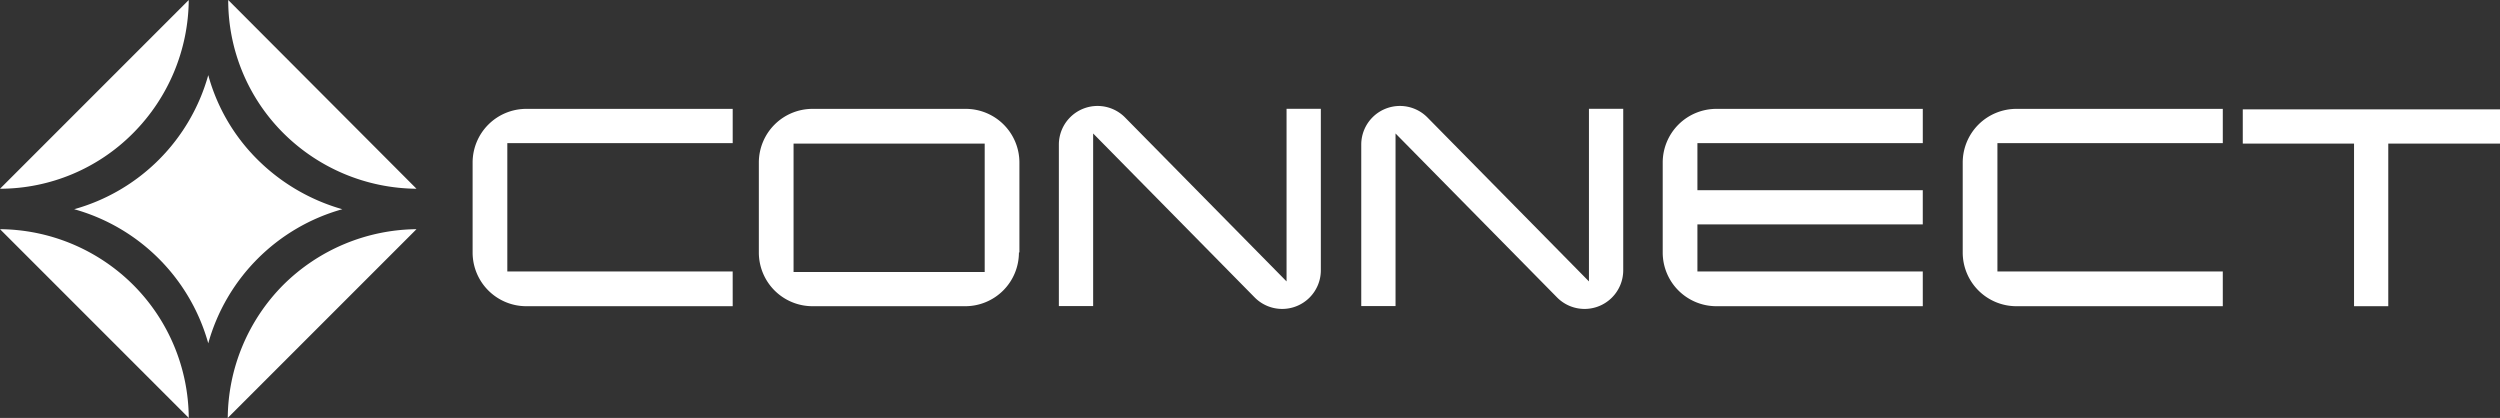 <?xml version="1.0" encoding="UTF-8"?>
<svg xmlns="http://www.w3.org/2000/svg" width="179.454" height="30" viewBox="0 0 179.454 30">
  <rect x="0" y="0" width="179.454" height="30" fill="#333333" stroke="none"/>
  <g id="CONNECT-logo-reverse" transform="translate(-16.9 -97.9)">
    <g id="Group_597" data-name="Group 597" transform="translate(16.9 97.9)">
      <g id="Group_596" data-name="Group 596">
        <path id="Path_300" data-name="Path 300" d="M26.456,107.456A13.7,13.7,0,0,0,30.449,97.9L16.9,111.449A13.5,13.5,0,0,0,26.456,107.456Z" transform="translate(-16.9 -97.9)" fill="#fff"></path>
        <path id="Path_301" data-name="Path 301" d="M68.859,107.456a13.7,13.7,0,0,0,9.556,3.993L64.9,97.9A13.462,13.462,0,0,0,68.859,107.456Z" transform="translate(-48.518 -97.9)" fill="#fff"></path>
        <path id="Path_302" data-name="Path 302" d="M68.793,150.093a13.7,13.7,0,0,0-3.993,9.556L78.349,146.1A13.763,13.763,0,0,0,68.793,150.093Z" transform="translate(-48.452 -129.649)" fill="#fff"></path>
        <path id="Path_303" data-name="Path 303" d="M26.456,150.093A13.7,13.7,0,0,0,16.9,146.1l13.549,13.549A13.616,13.616,0,0,0,26.456,150.093Z" transform="translate(-16.9 -129.649)" fill="#fff"></path>
      </g>
      <path id="Path_304" data-name="Path 304" d="M45.674,119.775a13.586,13.586,0,0,1-3.549-6.075,13.86,13.86,0,0,1-9.625,9.625,13.86,13.86,0,0,1,9.625,9.625,13.86,13.86,0,0,1,9.625-9.625A14.1,14.1,0,0,1,45.674,119.775Z" transform="translate(-27.176 -108.307)" fill="#fff"></path>
    </g>
    <g id="Group_598" data-name="Group 598" transform="translate(50.825 105.511)">
      <path id="Path_305" data-name="Path 305" d="M134.969,134.964H120.157a3.853,3.853,0,0,1-3.857-3.857v-6.451a3.853,3.853,0,0,1,3.857-3.857h14.812v2.457H118.791v9.215h16.177Z" transform="translate(-116.3 -120.595)" fill="#fff"></path>
      <path id="Path_306" data-name="Path 306" d="M195.169,131.107a3.853,3.853,0,0,1-3.857,3.857H180.357a3.853,3.853,0,0,1-3.857-3.857v-6.451a3.853,3.853,0,0,1,3.857-3.857h10.99a3.853,3.853,0,0,1,3.857,3.857v6.451Zm-2.457,1.4v-9.215h-13.72v9.215Z" transform="translate(-155.954 -120.595)" fill="#fff"></path>
      <path id="Path_307" data-name="Path 307" d="M258.405,120.4v11.6a2.775,2.775,0,0,1-4.744,1.945l-11.6-11.775v12.389H239.6v-11.6a2.775,2.775,0,0,1,4.744-1.945l11.6,11.775V120.4Z" transform="translate(-197.518 -120.2)" fill="#fff"></path>
      <path id="Path_308" data-name="Path 308" d="M322.005,120.4v11.6a2.775,2.775,0,0,1-4.744,1.945l-11.6-11.775v12.389H303.2v-11.6a2.775,2.775,0,0,1,4.744-1.945l11.6,11.775V120.4Z" transform="translate(-239.412 -120.2)" fill="#fff"></path>
      <path id="Path_309" data-name="Path 309" d="M385.269,134.964H370.457a3.853,3.853,0,0,1-3.857-3.857v-6.451a3.853,3.853,0,0,1,3.857-3.857h14.812v2.457H369.091v3.379h16.177v2.457H369.091v3.379h16.177Z" transform="translate(-281.173 -120.595)" fill="#fff"></path>
      <path id="Path_310" data-name="Path 310" d="M448.369,134.964H433.557a3.853,3.853,0,0,1-3.857-3.857v-6.451a3.853,3.853,0,0,1,3.857-3.857h14.812v2.457H432.191v9.215h16.177Z" transform="translate(-322.738 -120.595)" fill="#fff"></path>
      <path id="Path_311" data-name="Path 311" d="M507.03,123.357h-7.986V135.03h-2.457V123.357H488.6V120.9h18.464v2.457Z" transform="translate(-361.535 -120.661)" fill="#fff"></path>
    </g>
  </g>
</svg>
